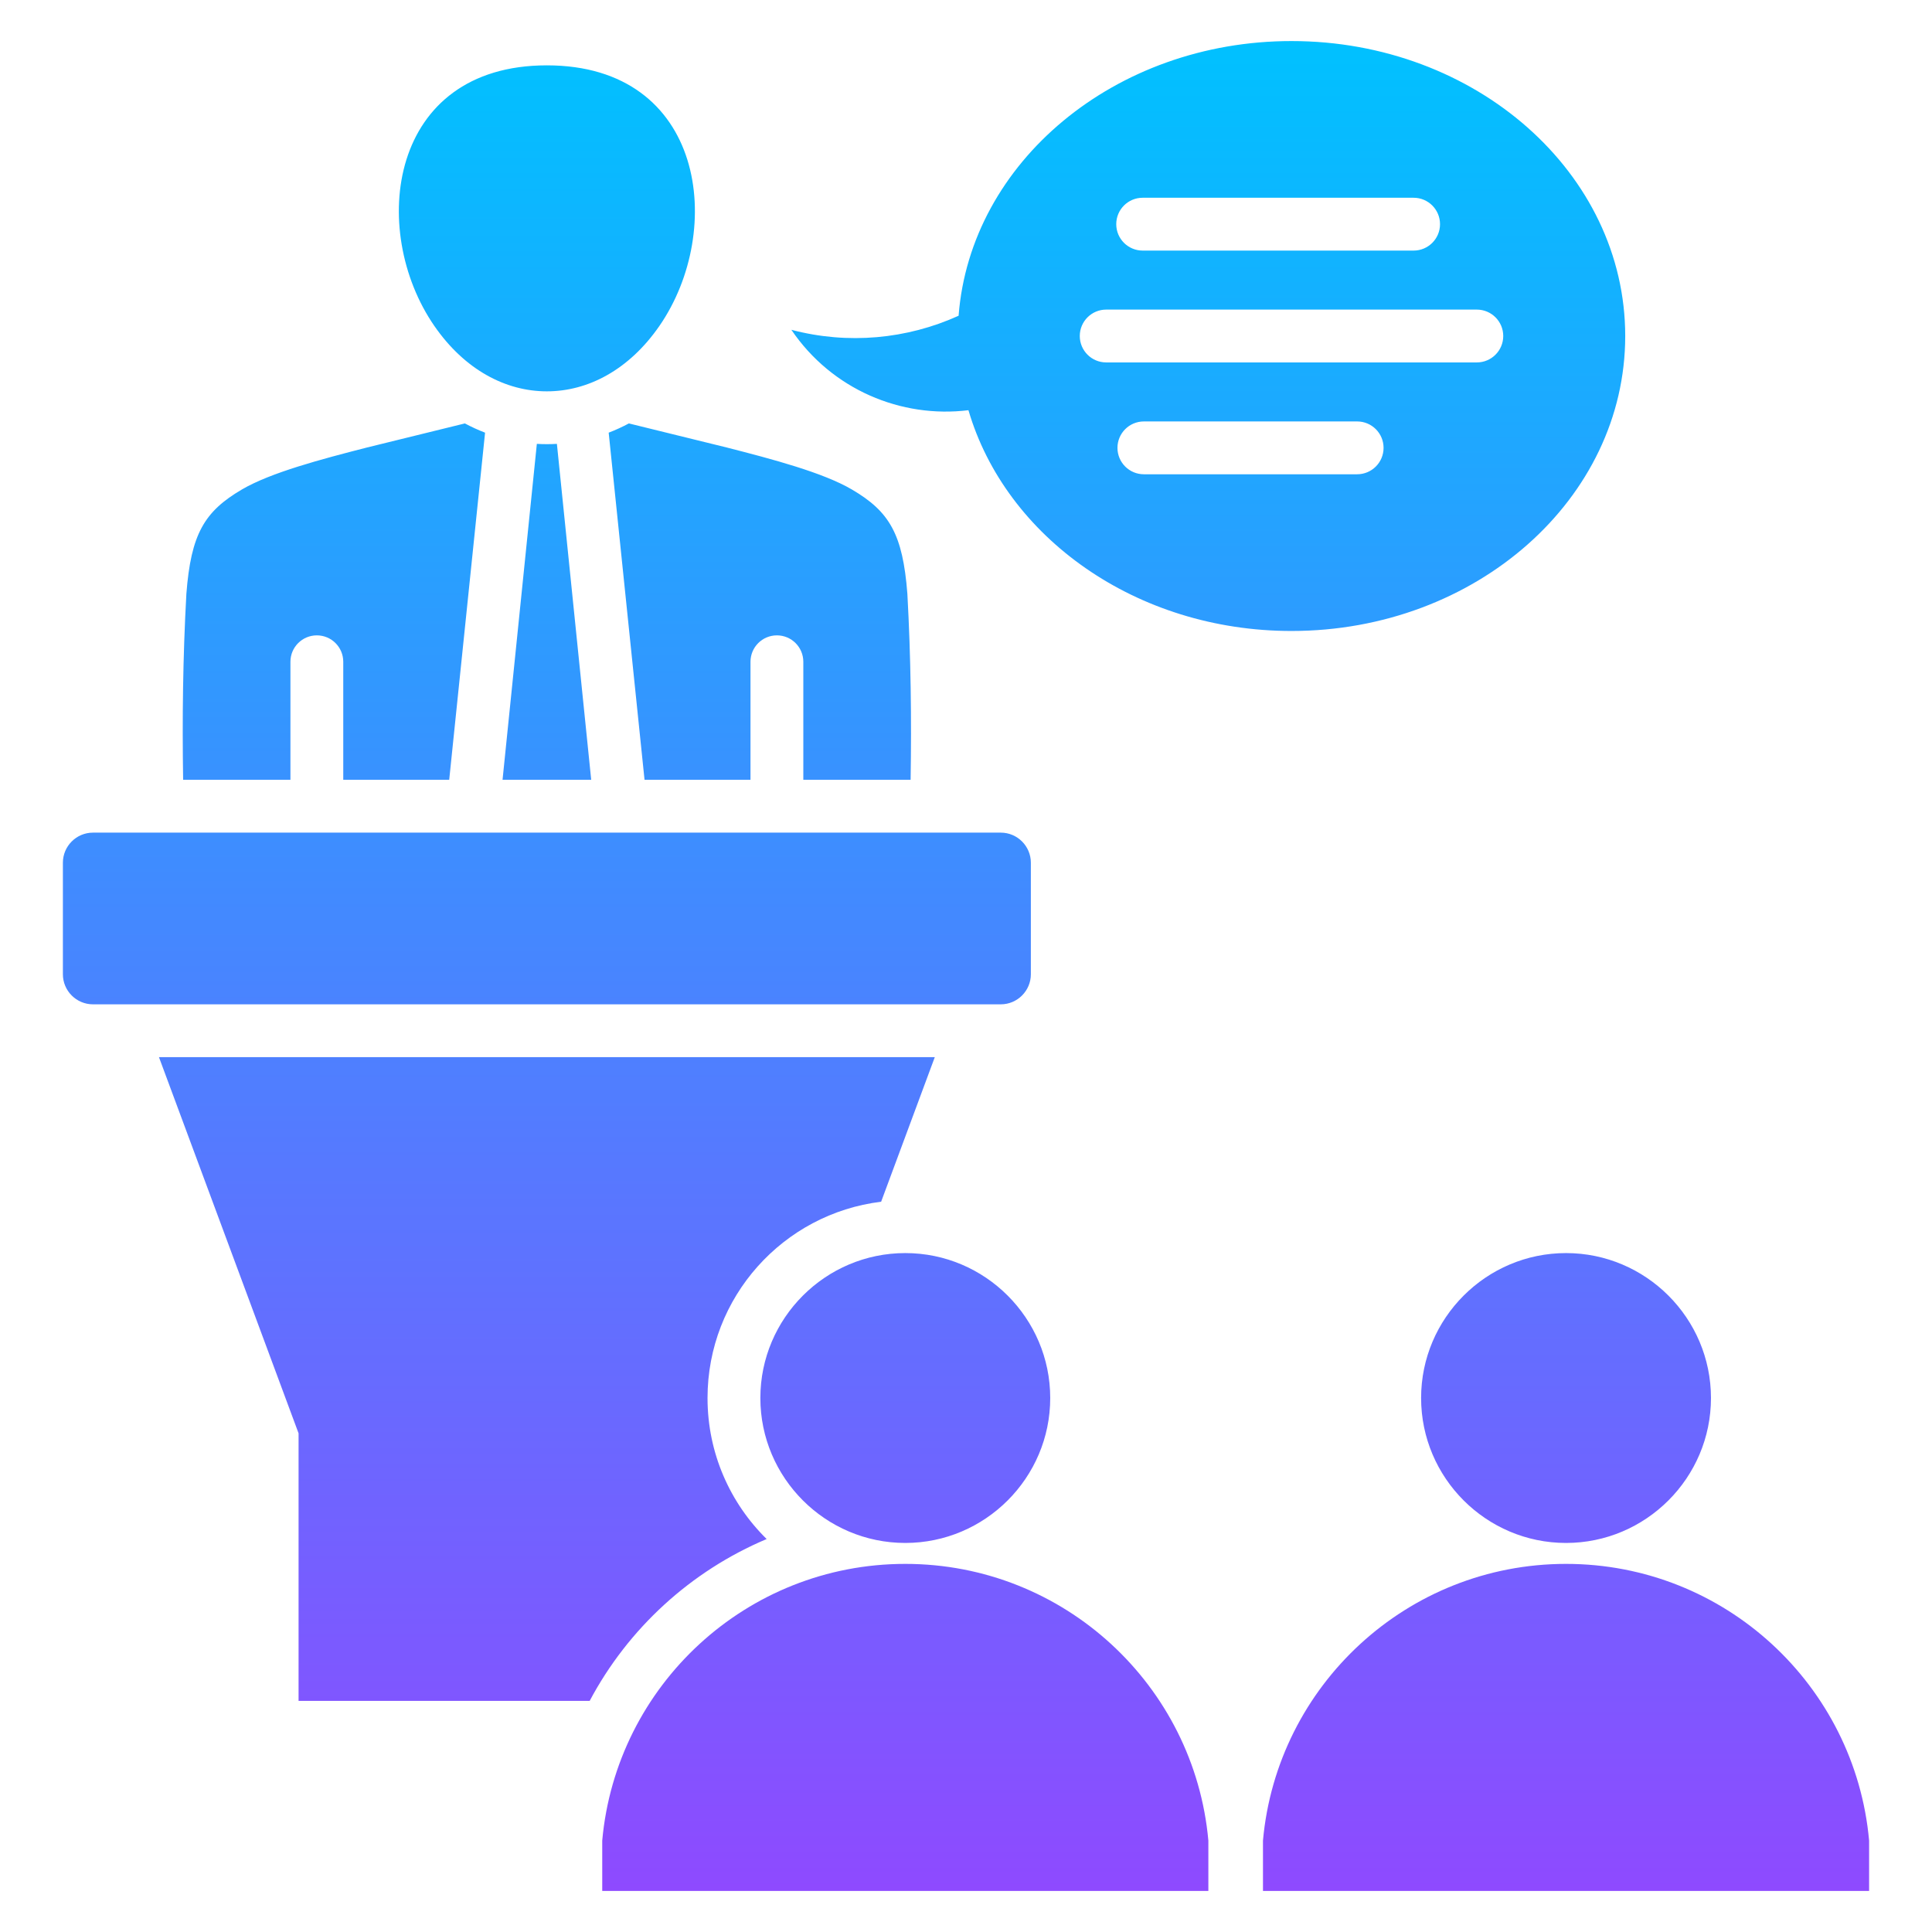 <svg id="Layer_1" viewBox="0 0 512 512" xmlns="http://www.w3.org/2000/svg" xmlns:xlink="http://www.w3.org/1999/xlink" data-name="Layer 1"><linearGradient id="linear-gradient" gradientUnits="userSpaceOnUse" x1="256" x2="256" y1="501.118" y2="10.882"><stop offset="0" stop-color="#9345ff"/><stop offset="0" stop-color="#8e4aff"/><stop offset="1" stop-color="#00c1ff"/></linearGradient><path d="m115.093 86.357c-17.522-25.386-12.135-69.038 29.835-69.038s47.357 43.653 29.835 69.038c-8.042 11.652-18.959 17.362-29.835 17.351-10.876.012-21.792-5.698-29.835-17.351zm27.178 31.272-9.091 89.03h23.496l-9.091-89.03c-.878.051-1.764.078-2.657.078s-1.779-.027-2.657-.078zm19.037-2.967 9.502 91.997h28.078v-31.281c0-3.866 3.134-7 7-7s7 3.134 7 7v31.281h28.436c.253-16.108.073-32.341-.861-49.299-1.219-15.853-4.766-21.81-14.718-27.645-7.629-4.474-20.967-8.006-33.143-11.121l-25.942-6.38c-1.731.924-3.517 1.743-5.352 2.448zm-84.34 91.997v-31.281c0-3.866 3.134-7 7-7s7 3.134 7 7v31.281h28.078l9.502-91.997c-1.835-.705-3.621-1.524-5.352-2.448l-25.942 6.38c-12.176 3.115-25.514 6.647-33.143 11.121-9.952 5.835-13.499 11.792-14.718 27.645-.934 16.957-1.114 33.191-.861 49.299zm126.203 201.202c-9.67-9.508-15.668-22.74-15.668-37.37 0-26.772 20.086-48.86 46.007-52.019l14.22-38.314h-205.604l36.998 99.683v70.917h77.142c10.212-19.23 26.837-34.43 46.905-42.896zm70.017-149.664v-29.578c0-4.379-3.582-7.961-7.961-7.961h-240.598c-4.379 0-7.961 3.582-7.961 7.961v29.578c0 4.379 3.582 7.961 7.961 7.961h240.598c4.379 0 7.961-3.582 7.961-7.961zm-63.464-170.793c14.99 3.955 30.621 2.481 44.316-3.729 3.124-40.663 41.426-72.793 88.224-72.793 48.842 0 88.437 34.997 88.437 78.167s-39.594 78.167-88.437 78.167c-41.159 0-75.75-24.853-85.614-58.507-17.824 2.192-36.187-5.457-46.926-21.304zm156.937 31.283c0-3.866-3.134-7-7-7h-56.521c-3.866 0-7 3.134-7 7s3.134 7 7 7h56.521c3.866 0 7-3.134 7-7zm-70.843-59.279c0 3.866 3.134 7 7 7h71.805c3.866 0 7-3.134 7-7s-3.134-7-7-7h-71.805c-3.866 0-7 3.134-7 7zm-9.665 29.639c0 3.866 3.134 7 7 7h98.222c3.866 0 7-3.134 7-7s-3.134-7-7-7h-98.222c-3.866 0-7 3.134-7 7zm128.864 325.4c-42.071 0-76.612 32.216-80.315 73.322v13.346h160.63v-13.346c-3.703-41.107-38.244-73.322-80.315-73.322zm-38.409-43.958c0 21.155 17.254 38.41 38.409 38.41s38.409-17.255 38.409-38.41-17.254-38.409-38.409-38.409-38.409 17.254-38.409 38.409zm-136.696 43.958c-42.071 0-76.611 32.216-80.314 73.322v13.346h160.63v-13.346c-3.704-41.107-38.244-73.322-80.315-73.322zm0-82.368c-21.155 0-38.409 17.254-38.409 38.409s17.254 38.41 38.409 38.41 38.41-17.255 38.41-38.41-17.254-38.409-38.41-38.409z" fill="url(#linear-gradient)" fill-rule="evenodd"/></svg>